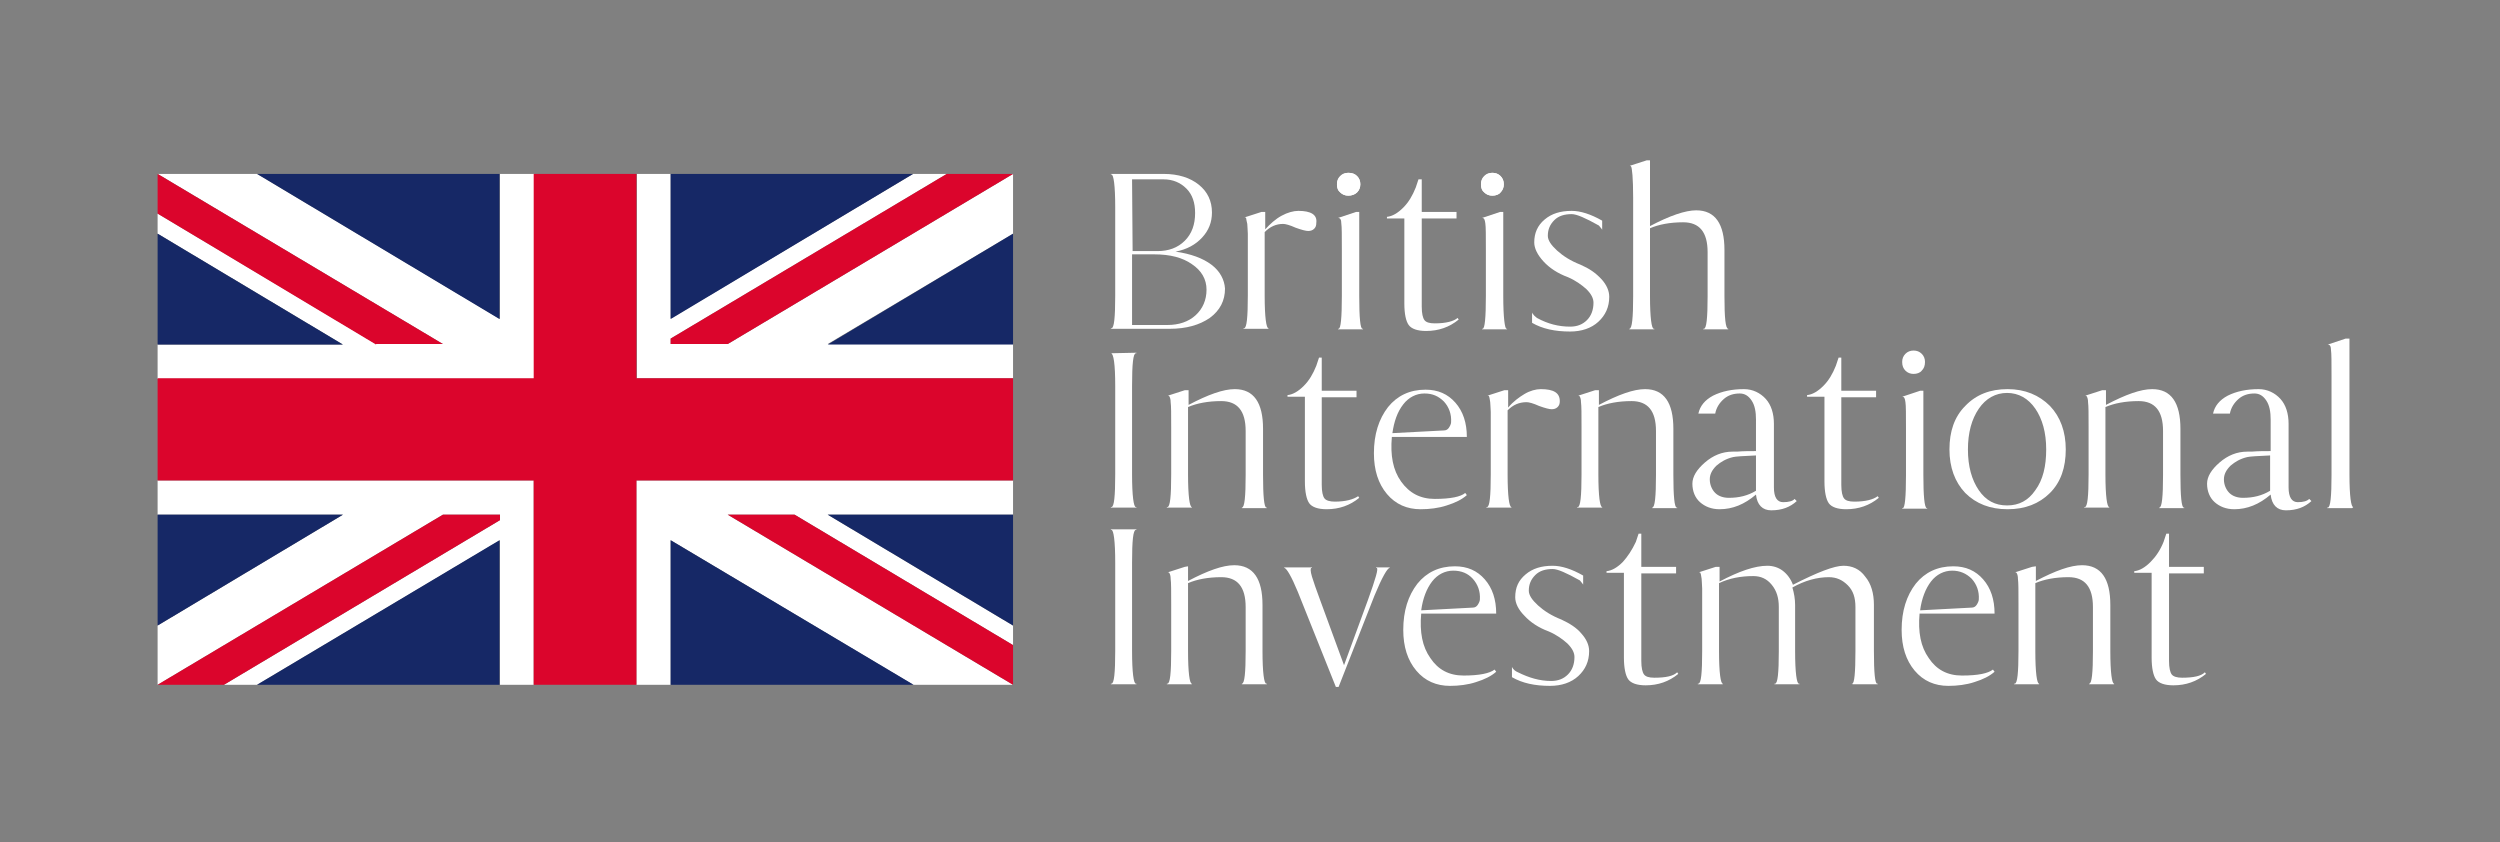 <?xml version="1.0" encoding="utf-8"?>
<!-- Generator: Adobe Illustrator 26.0.3, SVG Export Plug-In . SVG Version: 6.00 Build 0)  -->
<svg version="1.1" id="Layer_1" xmlns="http://www.w3.org/2000/svg" xmlns:xlink="http://www.w3.org/1999/xlink" x="0px" y="0px"
	 viewBox="0 0 460 155" style="enable-background:new 0 0 460 155;" xml:space="preserve">
<rect x="0" y="0" width="460" height="155" fill="#808080" stroke="none"/>
<style type="text/css">
	.st0{fill:#FFFFFF;}
	.st1{fill-rule:evenodd;clip-rule:evenodd;fill:#162866;}
	.st2{fill:#DB052C;}
</style>
<g>
	<g>
		<path class="st0" d="M395.7,103.4c-1,1-2,1.6-3,1.7v0.3h3.2V121c0,1.9,0.3,3.3,0.8,4s1.6,1.1,3.2,1.1c2.3,0,4.3-0.7,6-2.1
			l-0.2-0.3c-0.7,0.7-2.1,1-4.2,1c-0.9,0-1.6-0.2-1.9-0.6s-0.5-1.2-0.5-2.5v-16.1h6.4v-1.2h-6.4v-6.1h-0.5l-0.5,1.5
			C397.5,101.2,396.7,102.4,395.7,103.4 M373.9,104.3l-3.1,1c-0.1,0-0.1,0-0.1,0c0.2,0,0.3,0,0.4,0.2s0.2,0.5,0.2,1
			c0.1,0.7,0.1,2.2,0.1,4.7v8.6c0,4-0.2,6-0.7,6h-0.1v0.1h4.6v-0.1l0,0c-0.4,0-0.7-2-0.7-6v-12.5c1.6-0.7,3.7-1.1,6.1-1.1
			c3,0,4.5,1.8,4.5,5.5v8.1c0,4-0.2,6-0.7,6l0,0v0.1h4.6v-0.1h0c-0.4,0-0.7-2-0.7-6v-8.5c0-4.8-1.7-7.3-5.2-7.3
			c-2.1,0-4.9,1-8.5,2.9v-2.7L373.9,104.3L373.9,104.3z M362.8,106.5c0.9,1,1.4,2.3,1.3,3.8c0,0.3-0.2,0.7-0.4,1s-0.5,0.5-0.9,0.5
			l-9.5,0.5c0.3-2.2,1-4,2-5.3s2.4-2,3.9-2C360.6,105,361.8,105.5,362.8,106.5 M361,124.3c-2.7,0-4.7-1.1-6.1-3.2
			c-1.5-2.1-2-4.8-1.7-8.2H367c0-2.6-0.7-4.7-2.1-6.3c-1.4-1.6-3.2-2.4-5.5-2.4c-2.9,0-5.2,1.1-6.9,3.2c-1.7,2.2-2.6,5-2.6,8.5
			c0,3.1,0.8,5.6,2.4,7.5s3.7,2.8,6.2,2.8c1.6,0,3.3-0.2,4.8-0.7c1.6-0.5,2.8-1.1,3.7-1.9l-0.3-0.4C365.8,123.9,364,124.3,361,124.3
			 M340.9,125.9h4.6v-0.1h-0.1c-0.4,0-0.6-2-0.6-6v-8.5c0-2.1-0.5-3.9-1.6-5.2c-1-1.4-2.4-2-4-2c-1.7,0-4.8,1.2-9.3,3.5
			c-0.4-1.1-1.1-2-1.9-2.6s-1.8-0.9-2.8-0.9c-2.3,0-5.2,1-8.8,2.9v-2.7h-0.7l-3.1,1c0.1,0,0.3,0,0.3,0.2c0.1,0.2,0.1,0.5,0.2,1
			c0,0.5,0.1,1.1,0.1,1.8c0,0.7,0,1.7,0,2.9v8.6c0,4-0.2,6-0.7,6h-0.1v0.1h4.6v-0.1l0,0c-0.4,0-0.7-2-0.7-6v-12.5
			c1.9-0.9,4-1.3,6.3-1.3c1.4,0,2.5,0.5,3.4,1.6s1.3,2.4,1.3,4.1v8.1c0,4-0.2,6-0.7,6h-0.1v0.1h4.6v-0.1H331c-0.4,0-0.7-2-0.7-6
			v-8.5c0-1.1-0.2-2.2-0.5-3.2c2.3-1.3,4.6-1.9,6.7-1.9c1.4,0,2.5,0.5,3.5,1.5s1.4,2.3,1.4,4v8.1c0,4-0.2,6-0.6,6h-0.1L340.9,125.9
			L340.9,125.9z M298.6,103.4c-1,1-2,1.6-3,1.7v0.3h3.2V121c0,1.9,0.3,3.3,0.8,4s1.6,1.1,3.2,1.1c2.3,0,4.3-0.7,6-2.1l-0.2-0.3
			c-0.7,0.7-2.1,1-4.2,1c-1,0-1.6-0.2-1.9-0.6s-0.5-1.2-0.5-2.5v-16.1h6.4v-1.2H302v-6.1h-0.5l-0.5,1.5
			C300.3,101.2,299.5,102.4,298.6,103.4 M278.3,122.9l-0.1-0.2v1.9c1.9,1.1,4.2,1.6,7,1.6c2.1,0,3.9-0.6,5.2-1.8s2-2.7,2-4.6
			c0-1.1-0.5-2.2-1.4-3.2c-0.9-1.1-2.2-1.9-3.7-2.6c-1.8-0.7-3.2-1.6-4.3-2.6c-1.1-1-1.7-1.9-1.7-2.7c0-1.2,0.4-2.1,1.2-2.9
			s1.9-1.1,3.2-1.1c0.9,0,2.5,0.7,5,2.1c0.4,0.5,0.6,0.7,0.6,0.8v-1.7c-2.1-1.2-4-1.8-5.6-1.8c-2.1,0-3.7,0.5-5,1.6
			s-1.9,2.4-1.9,4.2c0,1.1,0.6,2.3,1.7,3.4c1.1,1.2,2.6,2.2,4.5,2.9c1.4,0.6,2.5,1.4,3.4,2.2c0.9,0.9,1.3,1.7,1.3,2.5
			c0,1.3-0.4,2.4-1.2,3.2s-1.8,1.2-3.1,1.2c-2.1,0-4.1-0.6-6.1-1.6C278.8,123.5,278.5,123.2,278.3,122.9 M271,106.5
			c0.9,1,1.4,2.3,1.3,3.8c0,0.3-0.2,0.7-0.4,1s-0.5,0.5-0.9,0.5l-9.5,0.5c0.3-2.2,1-4,2-5.3s2.4-2,3.9-2S270.1,105.5,271,106.5
			 M269.3,124.3c-2.7,0-4.7-1.1-6.1-3.2c-1.5-2.1-2-4.8-1.7-8.2h13.8c0-2.6-0.7-4.7-2.1-6.3c-1.4-1.6-3.2-2.4-5.5-2.4
			c-2.9,0-5.2,1.1-6.9,3.2c-1.7,2.2-2.6,5-2.6,8.5c0,3.1,0.8,5.6,2.4,7.5s3.7,2.8,6.2,2.8c1.6,0,3.3-0.2,4.8-0.7
			c1.6-0.5,2.8-1.1,3.7-1.9l-0.3-0.4C274.1,123.9,272.2,124.3,269.3,124.3 M246.3,126.4l6.6-16.8c1.4-3.4,2.4-5.1,2.8-5.1v-0.1h-2.5
			v0.1h0.1c0.4,0-0.2,2-1.6,5.9l-4.4,12l-4.4-12c-0.7-1.9-1.2-3.3-1.5-4.3s-0.3-1.6-0.1-1.6h0.1v-0.1h-5.1v0.1
			c0.4,0,1.3,1.5,2.5,4.4l7,17.5C245.8,126.4,246.3,126.4,246.3,126.4z M218,104.3l-3.1,1c-0.1,0-0.1,0-0.1,0c0.2,0,0.3,0,0.4,0.2
			c0.1,0.2,0.2,0.5,0.2,1c0.1,0.7,0.1,2.2,0.1,4.7v8.6c0,4-0.2,6-0.7,6h-0.1v0.1h4.6v-0.1l0,0c-0.4,0-0.7-2-0.7-6v-12.5
			c1.6-0.7,3.7-1.1,6.1-1.1c3,0,4.5,1.8,4.5,5.5v8.1c0,4-0.2,6-0.7,6l0,0v0.1h4.6v-0.1H233c-0.4,0-0.7-2-0.7-6v-8.5
			c0-4.8-1.7-7.3-5.2-7.3c-2.1,0-4.9,1-8.5,2.9v-2.7L218,104.3L218,104.3z M208.3,119.8v-16.3c0-4,0.2-6,0.7-6h0.1v-0.1h-4.7v0.1
			h0.1c0.4,0,0.7,2,0.7,6v16.3c0,4-0.2,6-0.7,6h-0.1v0.1h4.7v-0.1H209C208.6,125.8,208.3,123.8,208.3,119.8"/>
		<g>
			<path class="st0" d="M352.1,68.8c0.6,0,1.2-0.2,1.5-0.6c0.4-0.4,0.6-0.9,0.6-1.6c0-0.6-0.2-1.1-0.6-1.5s-0.9-0.6-1.5-0.6
				s-1.1,0.2-1.5,0.6S350,66,350,66.6c0,0.7,0.2,1.2,0.6,1.6C351,68.6,351.5,68.8,352.1,68.8z"/>
			<path class="st0" d="M433,93.3c-0.4,0-0.7-2-0.7-6v-25h-0.7l-3.3,1.1c0.4,0,0.6,0.3,0.6,1c0.1,0.6,0.1,2.3,0.1,4.9v18.1
				c0,4-0.2,6-0.7,6h-0.1v0.1h4.6L433,93.3C433.1,93.3,433,93.3,433,93.3z"/>
			<path class="st0" d="M353.9,87.4V71.9h-0.6L350,73c0.4,0,0.5,0.3,0.6,1c0.1,0.6,0.1,2.3,0.1,4.9v8.6c0,4-0.2,6-0.6,6H350v0.1h4.6
				v-0.1h-0.1C354.1,93.3,353.9,91.3,353.9,87.4z"/>
			<path class="st0" d="M341.2,92.3c-1,0-1.6-0.2-1.9-0.6s-0.5-1.2-0.5-2.5V73.1h6.4v-1.2h-6.4v-6.1h-0.5l-0.5,1.5
				c-0.6,1.5-1.3,2.7-2.3,3.7s-2,1.6-3,1.7V73h3.2v15.6c0,1.9,0.3,3.3,0.8,4s1.6,1.1,3.2,1.1c2.3,0,4.3-0.7,6-2.1l-0.2-0.3
				C344.7,91.9,343.3,92.3,341.2,92.3z"/>
			<path class="st0" d="M328.1,92.4c-1.1,0-1.7-0.9-1.7-2.7V78c0-1.9-0.5-3.5-1.5-4.6s-2.4-1.8-4-1.8c-2.2,0-4.1,0.4-5.7,1.2
				c-1.5,0.8-2.4,1.9-2.7,3.3h3.1c0.2-1.1,0.8-2,1.6-2.7c0.8-0.7,1.8-1,2.9-1c0.9,0,1.6,0.4,2.2,1.3s0.8,2.1,0.8,3.5V83
				c-1.1,0-2.3,0-3.5,0.1h-0.8c-1.9,0-3.6,0.7-5.1,2s-2.3,2.6-2.3,3.9c0,1.4,0.5,2.6,1.4,3.4s2.1,1.3,3.6,1.3c2.4,0,4.6-0.9,6.7-2.7
				c0.2,1.9,1.2,2.9,2.8,2.9c2,0,3.5-0.6,4.7-1.7l-0.4-0.4C329.9,92.2,329.1,92.4,328.1,92.4z M323.1,90.1v0.2
				c-1.5,0.9-3.1,1.3-5,1.3c-1,0-1.9-0.3-2.5-0.9s-1-1.5-1-2.5c0-0.9,0.4-1.7,1.2-2.5c0.8-0.7,1.8-1.3,3.1-1.6
				c0.4-0.1,1.8-0.2,4.2-0.3L323.1,90.1L323.1,90.1z"/>
			<path class="st0" d="M401.2,87.4v-8.5c0-4.8-1.7-7.3-5.2-7.3c-2.1,0-4.9,1-8.5,2.9v-2.7h-0.7l-3.1,1c-0.1,0-0.1,0-0.1,0
				c0.2,0,0.3,0,0.4,0.2s0.2,0.5,0.2,1c0.1,0.7,0.1,2.2,0.1,4.7v8.6c0,4-0.2,6-0.7,6h-0.1v0.1h4.6v-0.1l0,0c-0.4,0-0.7-2-0.7-6V74.9
				c1.6-0.7,3.7-1.1,6.1-1.1c3,0,4.5,1.8,4.5,5.5v8.1c0,4-0.2,6-0.7,6l0,0v0.1h4.6v-0.1h-0.1C401.4,93.3,401.2,91.3,401.2,87.4z"/>
			<path class="st0" d="M307.9,87.4v-8.5c0-4.8-1.7-7.3-5.2-7.3c-2.1,0-4.9,1-8.5,2.9v-2.7h-0.7l-3.1,1c-0.1,0-0.1,0-0.1,0
				c0.2,0,0.3,0,0.4,0.2s0.2,0.5,0.2,1c0.1,0.7,0.1,2.2,0.1,4.7v8.6c0,4-0.2,6-0.7,6h-0.1v0.1h4.6v-0.1l0,0c-0.4,0-0.7-2-0.7-6V74.9
				c1.6-0.7,3.7-1.1,6.1-1.1c3,0,4.5,1.8,4.5,5.5v8.1c0,4-0.2,6-0.7,6l0,0v0.1h4.6v-0.1h-0.1C308.1,93.3,307.9,91.3,307.9,87.4z"/>
			<path class="st0" d="M369.4,71.6c-3.2,0-5.8,1-7.8,3.1c-2,2-2.9,4.7-2.9,8s1,6,2.9,8c2,2,4.6,3,7.8,3c3.2,0,5.8-1,7.8-3
				s2.9-4.7,2.9-8s-1-6-2.9-8C375.2,72.7,372.6,71.6,369.4,71.6z M374.5,90.2c-1.3,1.9-3,2.8-5.2,2.8s-3.9-0.9-5.2-2.8
				c-1.3-1.9-2-4.4-2-7.5s0.7-5.6,2-7.5s3.1-2.9,5.2-2.9s3.9,1,5.2,2.9c1.3,1.9,2,4.4,2,7.5C376.5,85.8,375.9,88.3,374.5,90.2z"/>
			<path class="st0" d="M283.5,71.6c-0.9,0-2,0.3-3,0.9s-2.1,1.4-3,2.5v-3.2h-0.7l-3.1,1c0.1,0,0.3,0,0.3,0.2c0.1,0.2,0.1,0.5,0.2,1
				c0,0.5,0.1,1.1,0.1,1.8c0,0.7,0,1.7,0,2.9v8.6c0,4-0.2,6-0.7,6h-0.1v0.1h4.6v-0.1l0,0c-0.4,0-0.7-2-0.7-6V75.5
				c1-1,2.1-1.5,3.5-1.5c0.4,0,1.2,0.2,2.3,0.7c1.1,0.4,1.9,0.6,2.3,0.6s0.8-0.1,1.1-0.4s0.4-0.6,0.4-1.1
				C287,72.3,285.9,71.6,283.5,71.6z"/>
			<path class="st0" d="M245.6,92.3c-0.9,0-1.6-0.2-1.9-0.6s-0.5-1.2-0.5-2.5V73.1h6.4v-1.2h-6.4v-6.1h-0.5l-0.5,1.5
				c-0.6,1.5-1.3,2.7-2.3,3.7s-2,1.6-3,1.7V73h3.2v15.6c0,1.9,0.3,3.3,0.8,4s1.6,1.1,3.2,1.1c2.3,0,4.3-0.7,6-2.1l-0.2-0.3
				C249,91.9,247.6,92.3,245.6,92.3z"/>
			<path class="st0" d="M232.4,87.4v-8.5c0-4.8-1.7-7.3-5.2-7.3c-2.1,0-4.9,1-8.5,2.9v-2.7H218l-3.1,1c-0.1,0-0.1,0-0.1,0
				c0.2,0,0.3,0,0.4,0.2c0.1,0.2,0.2,0.5,0.2,1c0.1,0.7,0.1,2.2,0.1,4.7v8.6c0,4-0.2,6-0.7,6h-0.1v0.1h4.6v-0.1l0,0
				c-0.4,0-0.7-2-0.7-6V74.9c1.6-0.7,3.7-1.1,6.1-1.1c3,0,4.5,1.8,4.5,5.5v8.1c0,4-0.2,6-0.7,6l0,0v0.1h4.6v-0.1H233
				C232.6,93.3,232.4,91.3,232.4,87.4z"/>
			<path class="st0" d="M422.8,92.4c-1.1,0-1.7-0.9-1.7-2.7V78c0-1.9-0.5-3.5-1.5-4.6s-2.4-1.8-4-1.8c-2.2,0-4.1,0.4-5.7,1.2
				c-1.5,0.8-2.4,1.9-2.7,3.3h3.1c0.2-1.1,0.8-2,1.6-2.7c0.8-0.7,1.8-1,2.9-1c0.9,0,1.6,0.4,2.2,1.3s0.8,2.1,0.8,3.5V83
				c-1.1,0-2.3,0-3.5,0.1h-0.8c-1.9,0-3.6,0.7-5.1,2s-2.3,2.6-2.3,3.9c0,1.4,0.5,2.6,1.4,3.4s2.1,1.3,3.6,1.3c2.4,0,4.6-0.9,6.7-2.7
				c0.2,1.9,1.2,2.9,2.8,2.9c2,0,3.5-0.6,4.7-1.7l-0.4-0.4C424.5,92.2,423.8,92.4,422.8,92.4z M417.7,90.1v0.2
				c-1.5,0.9-3.1,1.3-5,1.3c-1,0-1.9-0.3-2.5-0.9s-1-1.5-1-2.5c0-0.9,0.4-1.7,1.2-2.5c0.8-0.7,1.8-1.3,3.1-1.6
				c0.4-0.1,1.8-0.2,4.2-0.3L417.7,90.1L417.7,90.1z"/>
			<path class="st0" d="M204.4,65L204.4,65c0.5,0,0.8,2,0.8,6v16.3c0,4-0.2,6-0.7,6h-0.1v0.1h4.7v-0.1H209c-0.4,0-0.7-2-0.7-6V71
				c0-4,0.2-6,0.7-6h0.1v-0.1L204.4,65L204.4,65L204.4,65z"/>
			<path class="st0" d="M269.9,80.4c0-2.6-0.7-4.7-2.1-6.3c-1.4-1.6-3.2-2.4-5.5-2.4c-2.9,0-5.2,1.1-6.9,3.2c-1.7,2.2-2.6,5-2.6,8.5
				c0,3.1,0.8,5.6,2.4,7.5c1.6,1.9,3.7,2.8,6.2,2.8c1.6,0,3.3-0.2,4.8-0.7c1.6-0.5,2.8-1.1,3.7-1.9l-0.3-0.4
				c-0.8,0.7-2.7,1.1-5.6,1.1c-2.7,0-4.7-1.1-6.2-3.2s-2-4.8-1.7-8.2H269.9L269.9,80.4z M258.2,74.4c1-1.3,2.4-2,3.9-2
				s2.6,0.5,3.6,1.5c0.9,1,1.4,2.3,1.3,3.8c0,0.3-0.2,0.7-0.4,1c-0.2,0.3-0.5,0.5-0.9,0.5l-9.5,0.5
				C256.5,77.6,257.1,75.8,258.2,74.4z"/>
		</g>
		<g>
			<path class="st0" d="M274.6,36c0.6,0,1.2-0.2,1.5-0.6c0.4-0.4,0.6-0.9,0.6-1.5s-0.2-1.1-0.6-1.5s-0.9-0.6-1.5-0.6
				s-1.1,0.2-1.5,0.6s-0.6,0.9-0.6,1.5c0,0.7,0.2,1.2,0.6,1.5C273.5,35.8,274,36,274.6,36z"/>
			<path class="st0" d="M248.1,36c0.6,0,1.2-0.2,1.6-0.6c0.4-0.4,0.6-0.9,0.6-1.5s-0.2-1.1-0.6-1.5c-0.4-0.4-0.9-0.6-1.6-0.6
				c-0.6,0-1.1,0.2-1.5,0.6s-0.6,0.9-0.6,1.5c0,0.7,0.2,1.2,0.6,1.5C247,35.8,247.5,36,248.1,36z"/>
			<g>
				<path class="st0" d="M250.1,54.5V39h-0.6l-3.3,1.1c0.4,0,0.6,0.3,0.6,1c0.1,0.6,0.1,2.3,0.1,4.9v8.5c0,4-0.2,6-0.6,6h-0.1v0.1
					h4.6v-0.1h-0.1C250.3,60.5,250.1,58.5,250.1,54.5z"/>
				<path class="st0" d="M317.3,54.5V46c0-4.8-1.7-7.3-5.2-7.3c-2,0-4.9,1-8.5,2.9V29.5H303l-3.1,1l0.2,0.1c0.2,0.2,0.4,2.2,0.4,5.8
					v18.1c0,4-0.2,6-0.7,6l0,0v0.1h4.6v-0.1h-0.1c-0.4,0-0.7-2-0.7-6V42c1.6-0.7,3.7-1.1,6.1-1.1c3,0,4.5,1.8,4.5,5.5v8.1
					c0,4-0.2,6-0.7,6h-0.1v0.1h4.6v-0.1h0C317.5,60.5,317.3,58.5,317.3,54.5z"/>
				<path class="st0" d="M290.8,48.7c-1.8-0.7-3.2-1.6-4.3-2.6c-1.1-1-1.7-1.9-1.7-2.7c0-1.2,0.4-2.1,1.2-2.9s1.9-1.1,3.2-1.1
					c0.9,0,2.5,0.7,5,2.1c0.4,0.5,0.6,0.7,0.6,0.8v-1.7c-2.1-1.2-4-1.8-5.6-1.8c-2.1,0-3.7,0.5-5,1.6s-1.9,2.5-1.9,4.2
					c0,1.1,0.6,2.3,1.7,3.5s2.6,2.2,4.5,2.9c1.4,0.6,2.5,1.4,3.4,2.2c0.9,0.9,1.3,1.7,1.3,2.5c0,1.3-0.4,2.4-1.2,3.2
					c-0.8,0.8-1.8,1.2-3.1,1.2c-2.1,0-4.1-0.5-6.1-1.6c-0.4-0.3-0.6-0.5-0.8-0.8l-0.1-0.2v1.9c1.9,1.1,4.2,1.6,7,1.6
					c2.1,0,3.9-0.6,5.2-1.8s2-2.7,2-4.6c0-1.1-0.5-2.2-1.4-3.2C293.6,50.2,292.4,49.4,290.8,48.7z"/>
				<path class="st0" d="M238.9,38.8c-0.9,0-2,0.3-3.1,0.9c-1.1,0.6-2.1,1.5-3,2.5V39h-0.7l-3.1,1c0.1,0,0.3,0,0.3,0.2
					s0.1,0.5,0.2,1c0,0.5,0.1,1.1,0.1,1.8s0,1.7,0,2.9v8.5c0,4-0.2,6-0.7,6h-0.1v0.1h4.6v-0.1l0,0c-0.4,0-0.7-2-0.7-6V42.7
					c1-1,2.1-1.5,3.4-1.5c0.4,0,1.2,0.2,2.3,0.7c1.1,0.4,1.9,0.6,2.3,0.6s0.8-0.1,1.1-0.4c0.3-0.3,0.4-0.6,0.4-1.1
					C242.4,39.5,241.2,38.8,238.9,38.8z"/>
				<path class="st0" d="M264,59.5c-1,0-1.6-0.2-1.9-0.6s-0.5-1.2-0.5-2.5V40.2h6.4V39h-6.4v-6H261l-0.5,1.5
					c-0.6,1.5-1.3,2.7-2.3,3.7s-2,1.6-3,1.7v0.3h3.2v15.6c0,2,0.3,3.3,0.8,4s1.6,1.1,3.2,1.1c2.3,0,4.3-0.7,6-2.1l-0.2-0.3
					C267.5,59.1,266.1,59.5,264,59.5z"/>
				<path class="st0" d="M276.6,54.5V39H276l-3.3,1.1c0.4,0,0.5,0.3,0.6,1c0.1,0.6,0.1,2.3,0.1,4.9v8.5c0,4-0.2,6-0.6,6h-0.1v0.1
					h4.6v-0.1h-0.1C276.9,60.5,276.6,58.5,276.6,54.5z"/>
				<path class="st0" d="M222.9,48.7c-1.6-1.2-3.8-2-6.6-2.4c2.1-0.4,3.7-1.3,4.9-2.6s1.8-2.8,1.8-4.6c0-2.1-0.8-3.8-2.4-5.1
					c-1.6-1.3-3.8-2-6.5-2h-9.7v0.1h0.1c0.4,0,0.7,2,0.7,6v16.3c0,4-0.2,6-0.7,6h-0.1v0.1h10.8c3.1,0,5.5-0.7,7.4-2
					c1.9-1.4,2.8-3.2,2.8-5.4C225.3,51.5,224.5,49.9,222.9,48.7z M208.3,33h5.8c1.7,0,3.1,0.6,4.2,1.7c1.1,1.1,1.6,2.6,1.6,4.5
					c0,2.1-0.6,3.8-1.9,5.1c-1.3,1.3-3,1.9-5,1.9h-4.6L208.3,33L208.3,33z M220,58c-1.3,1.2-3.1,1.8-5.2,1.8h-6.5v-13h4.1
					c2.9,0,5.2,0.6,6.9,1.8c1.8,1.2,2.7,2.8,2.7,4.7S221.3,56.8,220,58z"/>
			</g>
			<path class="st0" d="M274.6,36c0.6,0,1.2-0.2,1.5-0.6c0.4-0.4,0.6-0.9,0.6-1.5s-0.2-1.1-0.6-1.5s-0.9-0.6-1.5-0.6
				s-1.1,0.2-1.5,0.6s-0.6,0.9-0.6,1.5c0,0.7,0.2,1.2,0.6,1.5C273.5,35.8,274,36,274.6,36z"/>
			<path class="st0" d="M248.1,36c0.6,0,1.2-0.2,1.6-0.6c0.4-0.4,0.6-0.9,0.6-1.5s-0.2-1.1-0.6-1.5c-0.4-0.4-0.9-0.6-1.6-0.6
				c-0.6,0-1.1,0.2-1.5,0.6s-0.6,0.9-0.6,1.5c0,0.7,0.2,1.2,0.6,1.5C247,35.8,247.5,36,248.1,36z"/>
		</g>
	</g>
</g>
<g>
	<polygon class="st0" points="133.9,94.7 146.2,94.7 186.4,118.7 186.4,115.1 152.3,94.7 186.4,94.7 186.4,88.4 117.1,88.4 
		117.1,126 123.4,126 123.4,99.4 168,126 186.4,126 186.4,126 	"/>
	<path class="st0" d="M186.4,69.6v-6.3h-34.1L186.4,43V32l-52.5,31.3h-10.5v-1L174.2,32h-57v37.6H186.4z M123.4,32H168l-44.6,26.6
		V32z"/>
	<path class="st0" d="M98.2,32H29l52.5,31.3H69.2L29,39.3V43l34.1,20.4H29v6.3h69.3V32H98.2z M92,58.7L47.3,32H92V58.7z"/>
	<polygon class="st0" points="81.5,94.7 92,94.7 92,95.7 41.2,126 47.3,126 92,99.4 92,126 98.2,126 98.2,88.4 29,88.4 29,94.7 
		63.1,94.7 29,115.1 29,126 29,126 	"/>
</g>
<g>
	<g>
		<polygon class="st1" points="186.4,63.4 186.4,43 152.3,63.4 		"/>
		<polygon class="st1" points="91.9,32 47.3,32 91.9,58.7 		"/>
		<polygon class="st1" points="29,94.7 29,115.1 63.1,94.7 		"/>
		<polygon class="st1" points="123.4,32 123.4,58.7 168,32 		"/>
		<polygon class="st1" points="29,43 29,63.4 63.1,63.4 		"/>
		<polygon class="st1" points="186.4,115.1 186.4,94.7 152.3,94.7 		"/>
		<polygon class="st1" points="47.3,126 91.9,126 91.9,99.4 		"/>
		<polygon class="st1" points="123.4,126 168.1,126 123.4,99.4 		"/>
	</g>
</g>
<path class="st2" d="M69.2,63.4L29,39.3V32l52.5,31.3H69.2V63.4z M146.2,94.7l40.2,24v7.3l-52.5-31.3H146.2z M123.4,62.3L174.2,32
	h12.2l-52.5,31.3h-10.5L123.4,62.3L123.4,62.3z M29,126l52.5-31.3H92v1L41.2,126H29z"/>
<polygon class="st2" points="98.2,126 98.2,88.4 29,88.4 29,69.6 98.2,69.6 98.2,32 117.1,32 117.1,69.6 186.4,69.6 186.4,88.4 
	117.1,88.4 117.1,126 "/>
</svg>
